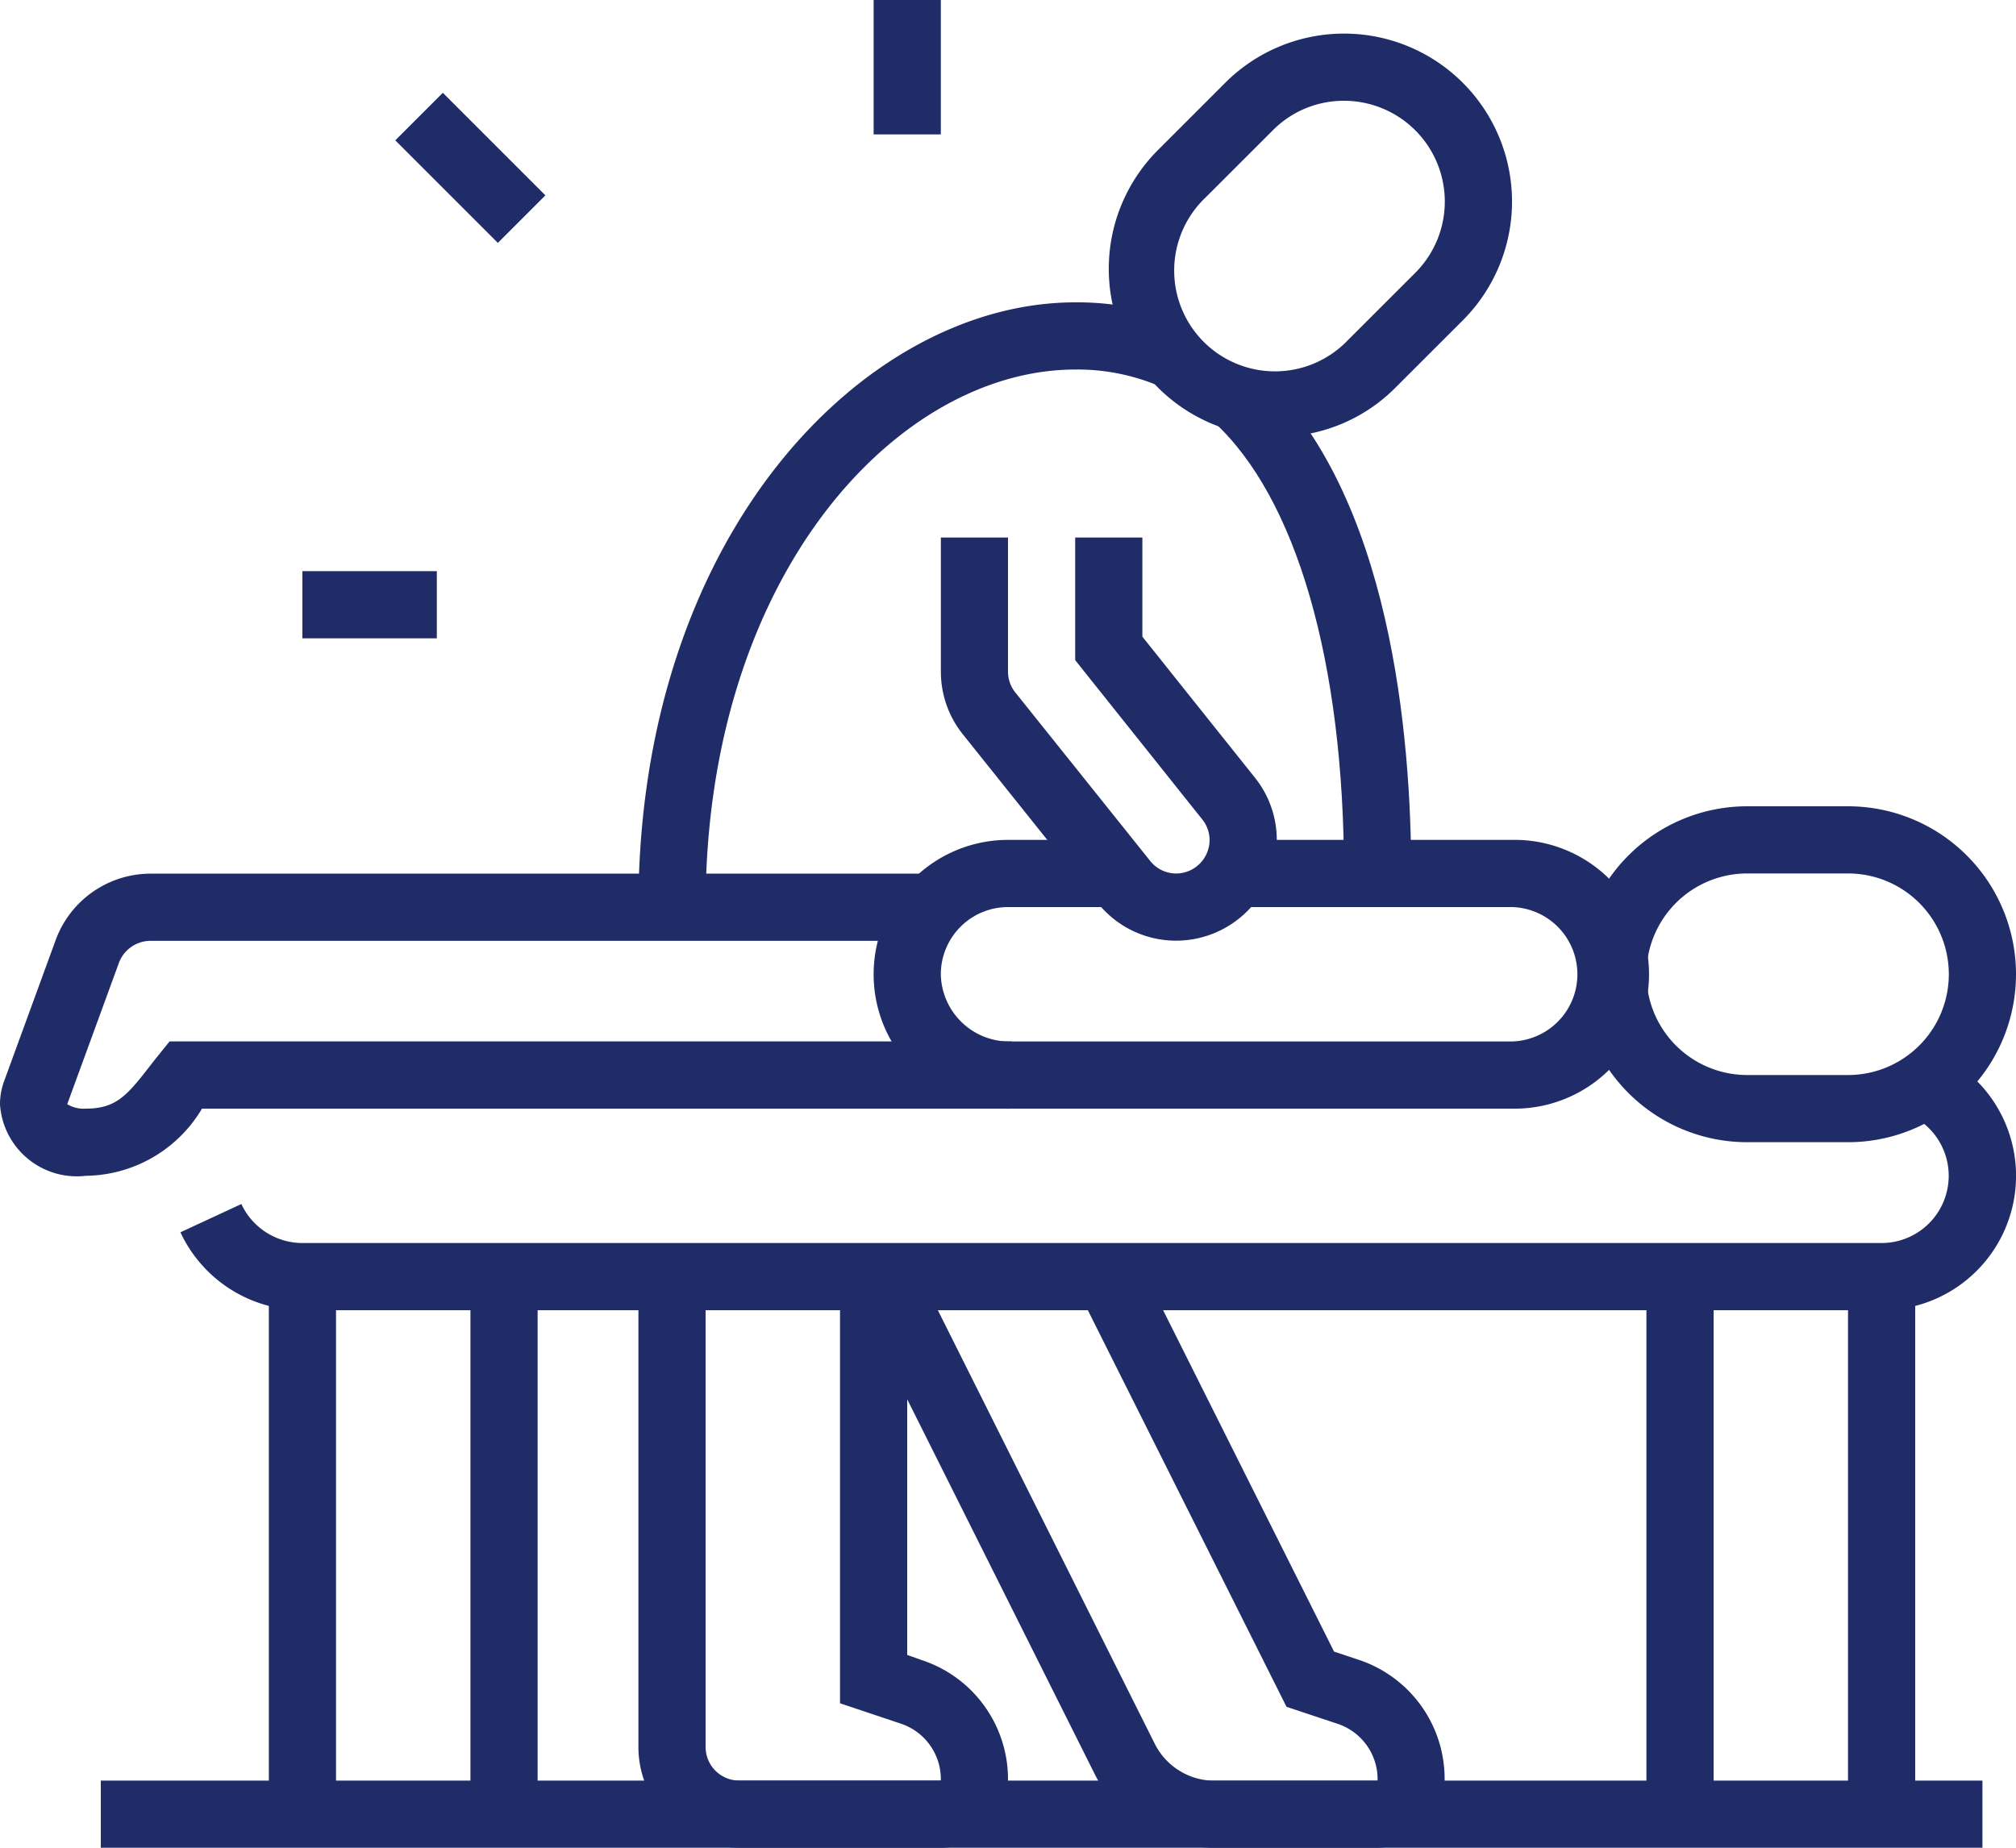<svg xmlns="http://www.w3.org/2000/svg" xmlns:xlink="http://www.w3.org/1999/xlink" width="40" height="36.667" viewBox="0 0 40 36.667">
  <defs>
    <clipPath id="clip-path">
      <rect id="長方形_22346" data-name="長方形 22346" width="40" height="36.667" transform="translate(0 0)" fill="none"/>
    </clipPath>
  </defs>
  <g id="グループ_46057" data-name="グループ 46057" transform="translate(0 0)">
    <rect id="長方形_22338" data-name="長方形 22338" width="37.334" height="1.333" transform="translate(2 35.334)" fill="#1f2c67"/>
    <g id="グループ_46056" data-name="グループ 46056">
      <g id="グループ_46055" data-name="グループ 46055" clip-path="url(#clip-path)">
        <path id="パス_37723" data-name="パス 37723" d="M36.667,22.666h-2a3.333,3.333,0,1,1,0-6.666h2a3.333,3.333,0,0,1,0,6.666m-2-5.333a2,2,0,0,0,0,4h2a2,2,0,0,0,0-4Z" fill="#1f2c67"/>
        <path id="パス_37724" data-name="パス 37724" d="M1.7,23.333A1.527,1.527,0,0,1,0,21.914a1.326,1.326,0,0,1,.083-.463l1.023-2.8a2.008,2.008,0,0,1,1.879-1.314H18.51v1.333H2.985a.671.671,0,0,0-.626.438L1.334,21.912A.631.631,0,0,0,1.7,22c.593,0,.814-.252,1.257-.823.067-.087.136-.175.208-.264l.2-.247H20.074V22H4.008A2.718,2.718,0,0,1,1.7,23.333" fill="#1f2c67"/>
        <rect id="長方形_22339" data-name="長方形 22339" width="1.333" height="10.667" transform="translate(36.667 25.333)" fill="#1f2c67"/>
        <rect id="長方形_22340" data-name="長方形 22340" width="1.333" height="10.667" transform="translate(32.667 25.333)" fill="#1f2c67"/>
        <rect id="長方形_22341" data-name="長方形 22341" width="1.333" height="10.667" transform="translate(5.334 25.333)" fill="#1f2c67"/>
        <rect id="長方形_22342" data-name="長方形 22342" width="1.333" height="10.667" transform="translate(9.334 25.333)" fill="#1f2c67"/>
        <path id="パス_37725" data-name="パス 37725" d="M23.333,18.667a1.989,1.989,0,0,1-1.558-.755L19.1,14.567a1.989,1.989,0,0,1-.432-1.233V10.667H20v2.667a.662.662,0,0,0,.145.407l2.672,3.338a.66.66,0,0,0,.516.255A.667.667,0,0,0,24,16.667a.66.66,0,0,0-.15-.412L21.333,13.1V10.667h1.333v1.967l2.225,2.788a1.976,1.976,0,0,1,.442,1.245,2,2,0,0,1-2,2" fill="#1f2c67"/>
        <path id="パス_37726" data-name="パス 37726" d="M25.334,8.667a3.333,3.333,0,0,1-2.357-5.691L24.31,1.643a3.333,3.333,0,0,1,4.714,4.714L27.69,7.69a3.3,3.3,0,0,1-2.356.977M26.667,2a1.981,1.981,0,0,0-1.413.586L23.92,3.919a2,2,0,1,0,2.827,2.828l1.334-1.333A2,2,0,0,0,26.667,2" fill="#1f2c67"/>
        <rect id="長方形_22343" data-name="長方形 22343" width="1.334" height="2.878" transform="translate(7.843 2.785) rotate(-45)" fill="#1f2c67"/>
        <rect id="長方形_22344" data-name="長方形 22344" width="1.333" height="2.667" transform="translate(17.334 0)" fill="#1f2c67"/>
        <rect id="長方形_22345" data-name="長方形 22345" width="2.667" height="1.333" transform="translate(6 11.334)" fill="#1f2c67"/>
        <path id="パス_37727" data-name="パス 37727" d="M18.667,36.667h-4a2,2,0,0,1-2-2V25.334H14v9.333a.667.667,0,0,0,.667.667h4A1.159,1.159,0,0,0,17.86,34.2l-1.193-.4V25.334H18v7.507l.282.1A2.488,2.488,0,0,1,20,35.334a1.335,1.335,0,0,1-1.333,1.333" fill="#1f2c67"/>
        <path id="パス_37728" data-name="パス 37728" d="M27.333,36.667H24.1a2.652,2.652,0,0,1-2.385-1.473l-4.783-9.562,1.192-.6L22.91,34.6a1.329,1.329,0,0,0,1.193.737h3.23a1.159,1.159,0,0,0-.807-1.134l-1-.333L21.4,25.632l1.193-.6,3.876,7.742.476.159a2.488,2.488,0,0,1,1.718,2.4,1.335,1.335,0,0,1-1.333,1.333" fill="#1f2c67"/>
        <path id="パス_37729" data-name="パス 37729" d="M37.333,26H6a2.676,2.676,0,0,1-2.42-1.546l1.209-.561A1.339,1.339,0,0,0,6,24.667H37.333a1.334,1.334,0,0,0,.568-2.54l.571-1.206A2.667,2.667,0,0,1,37.333,26" fill="#1f2c67"/>
        <path id="パス_37730" data-name="パス 37730" d="M30,22H20.074A2.667,2.667,0,1,1,20,16.667h2.167V18H20a1.335,1.335,0,0,0-1.333,1.333,1.36,1.36,0,0,0,1.407,1.334H30A1.334,1.334,0,0,0,30,18H24.488V16.667H30A2.667,2.667,0,1,1,30,22" fill="#1f2c67"/>
        <path id="パス_37731" data-name="パス 37731" d="M14,18H12.667c0-7.412,4.5-12,8.666-12a5.467,5.467,0,0,1,2.248.46l-.544,1.217a4.147,4.147,0,0,0-1.7-.344C17.807,7.333,14,11.411,14,18" fill="#1f2c67"/>
        <path id="パス_37732" data-name="パス 37732" d="M28,17.333H26.667c0-4.191-.944-7.46-2.59-8.966l.9-.983C27.607,9.791,28,14.651,28,17.333" fill="#1f2c67"/>
      </g>
    </g>
  </g>
</svg>
